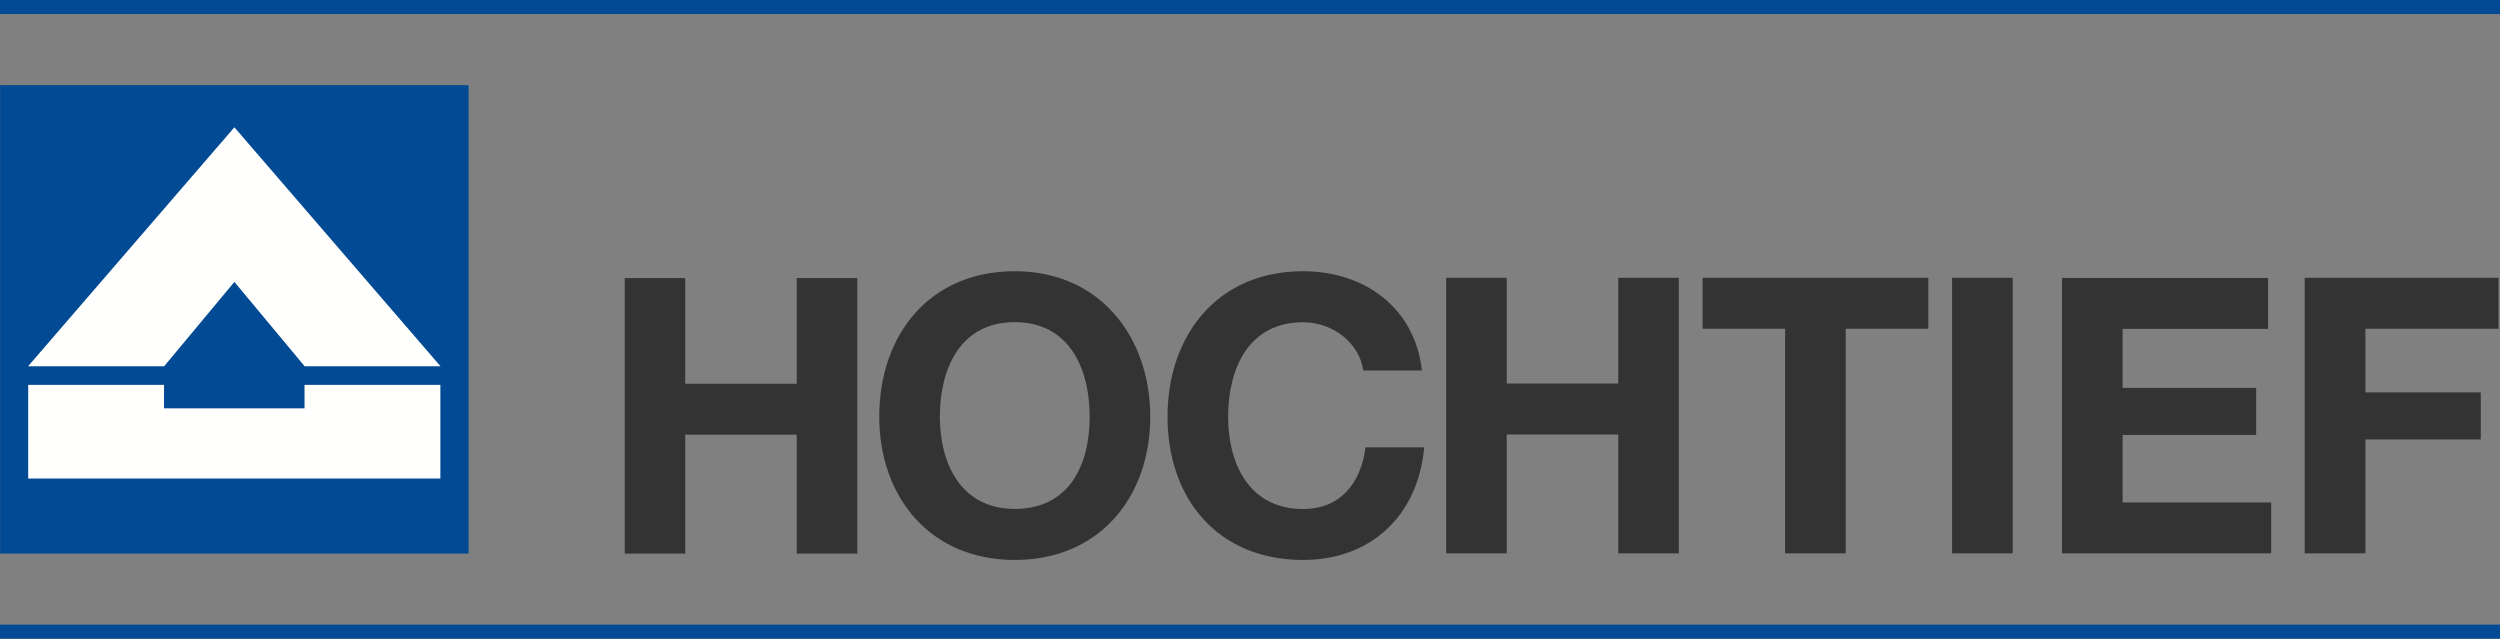 <?xml version="1.0" encoding="UTF-8"?>
<svg xmlns="http://www.w3.org/2000/svg" data-name="Ebene 2" viewBox="0 0 219.93 56.18">
  <rect x="0" y="0" width="219.93" height="56.18" fill="#808080" stroke="none"/>
  <g data-name="Ebene 1">
    <path d="M219.93 54.95v1.24H0v-1.24h219.93Zm0-54.95v1.24H0V0h219.93Z" style="fill:#024a94"></path>
    <path d="M.01 48.7h41.21V7.49H.01V48.7Z" style="fill:#024a94;fill-rule:evenodd"></path>
    <path d="M2.48 32.21 20.62 11.2l18.13 21.02H26.8l-6.18-7.42-6.18 7.42H2.48m0 1.64h11.95v2.06h12.36v-2.06h11.95v8.24H2.48v-8.24" style="fill-rule:evenodd;fill:#fffffe"></path>
    <path d="M77.35 36.66c0 6.99 4.41 12.6 11.92 12.6s11.92-5.6 11.92-12.6-4.41-12.8-11.92-12.8-11.92 5.6-11.92 12.8Zm5.33 0c0-4.24 1.8-8.32 6.59-8.32s6.59 4.07 6.59 8.32-1.8 8.11-6.59 8.11-6.59-4.07-6.59-8.11Zm42.41-4.07c-.64-5.6-5.13-8.73-10.46-8.73-7.5 0-11.92 5.6-11.92 12.8s4.41 12.6 11.92 12.6c5.94 0 10.12-3.87 10.66-9.91h-5.16c-.41 3.19-2.24 5.43-5.5 5.43-4.79 0-6.59-4.07-6.59-8.11 0-4.24 1.8-8.32 6.59-8.32 2.65 0 4.96 1.83 5.3 4.24h5.16m2.13 16.09h5.33V38.22h9.81v10.46h5.33V24.44h-5.33v9.3h-9.81v-9.3h-5.33v24.24m29.82 0h5.33V28.92h7.27v-4.48h-19.86v4.48h7.26v19.76m14.69 0h5.33V24.44h-5.33v24.24Zm9.67 0h18.4V44.2h-13.07v-5.94h11.75v-4.14h-11.75v-5.19h12.8v-4.48H181.4v24.24m21.36-.01h5.33V38.66h10.15v-4.14h-10.15v-5.6h11.71v-4.48h-17.05v24.24m-147.79.02h5.32V38.24h9.81V48.7h5.33V24.46h-5.33v9.3h-9.81v-9.3h-5.32V48.7" style="fill:#333;fill-rule:evenodd"></path>
  </g>
</svg>

